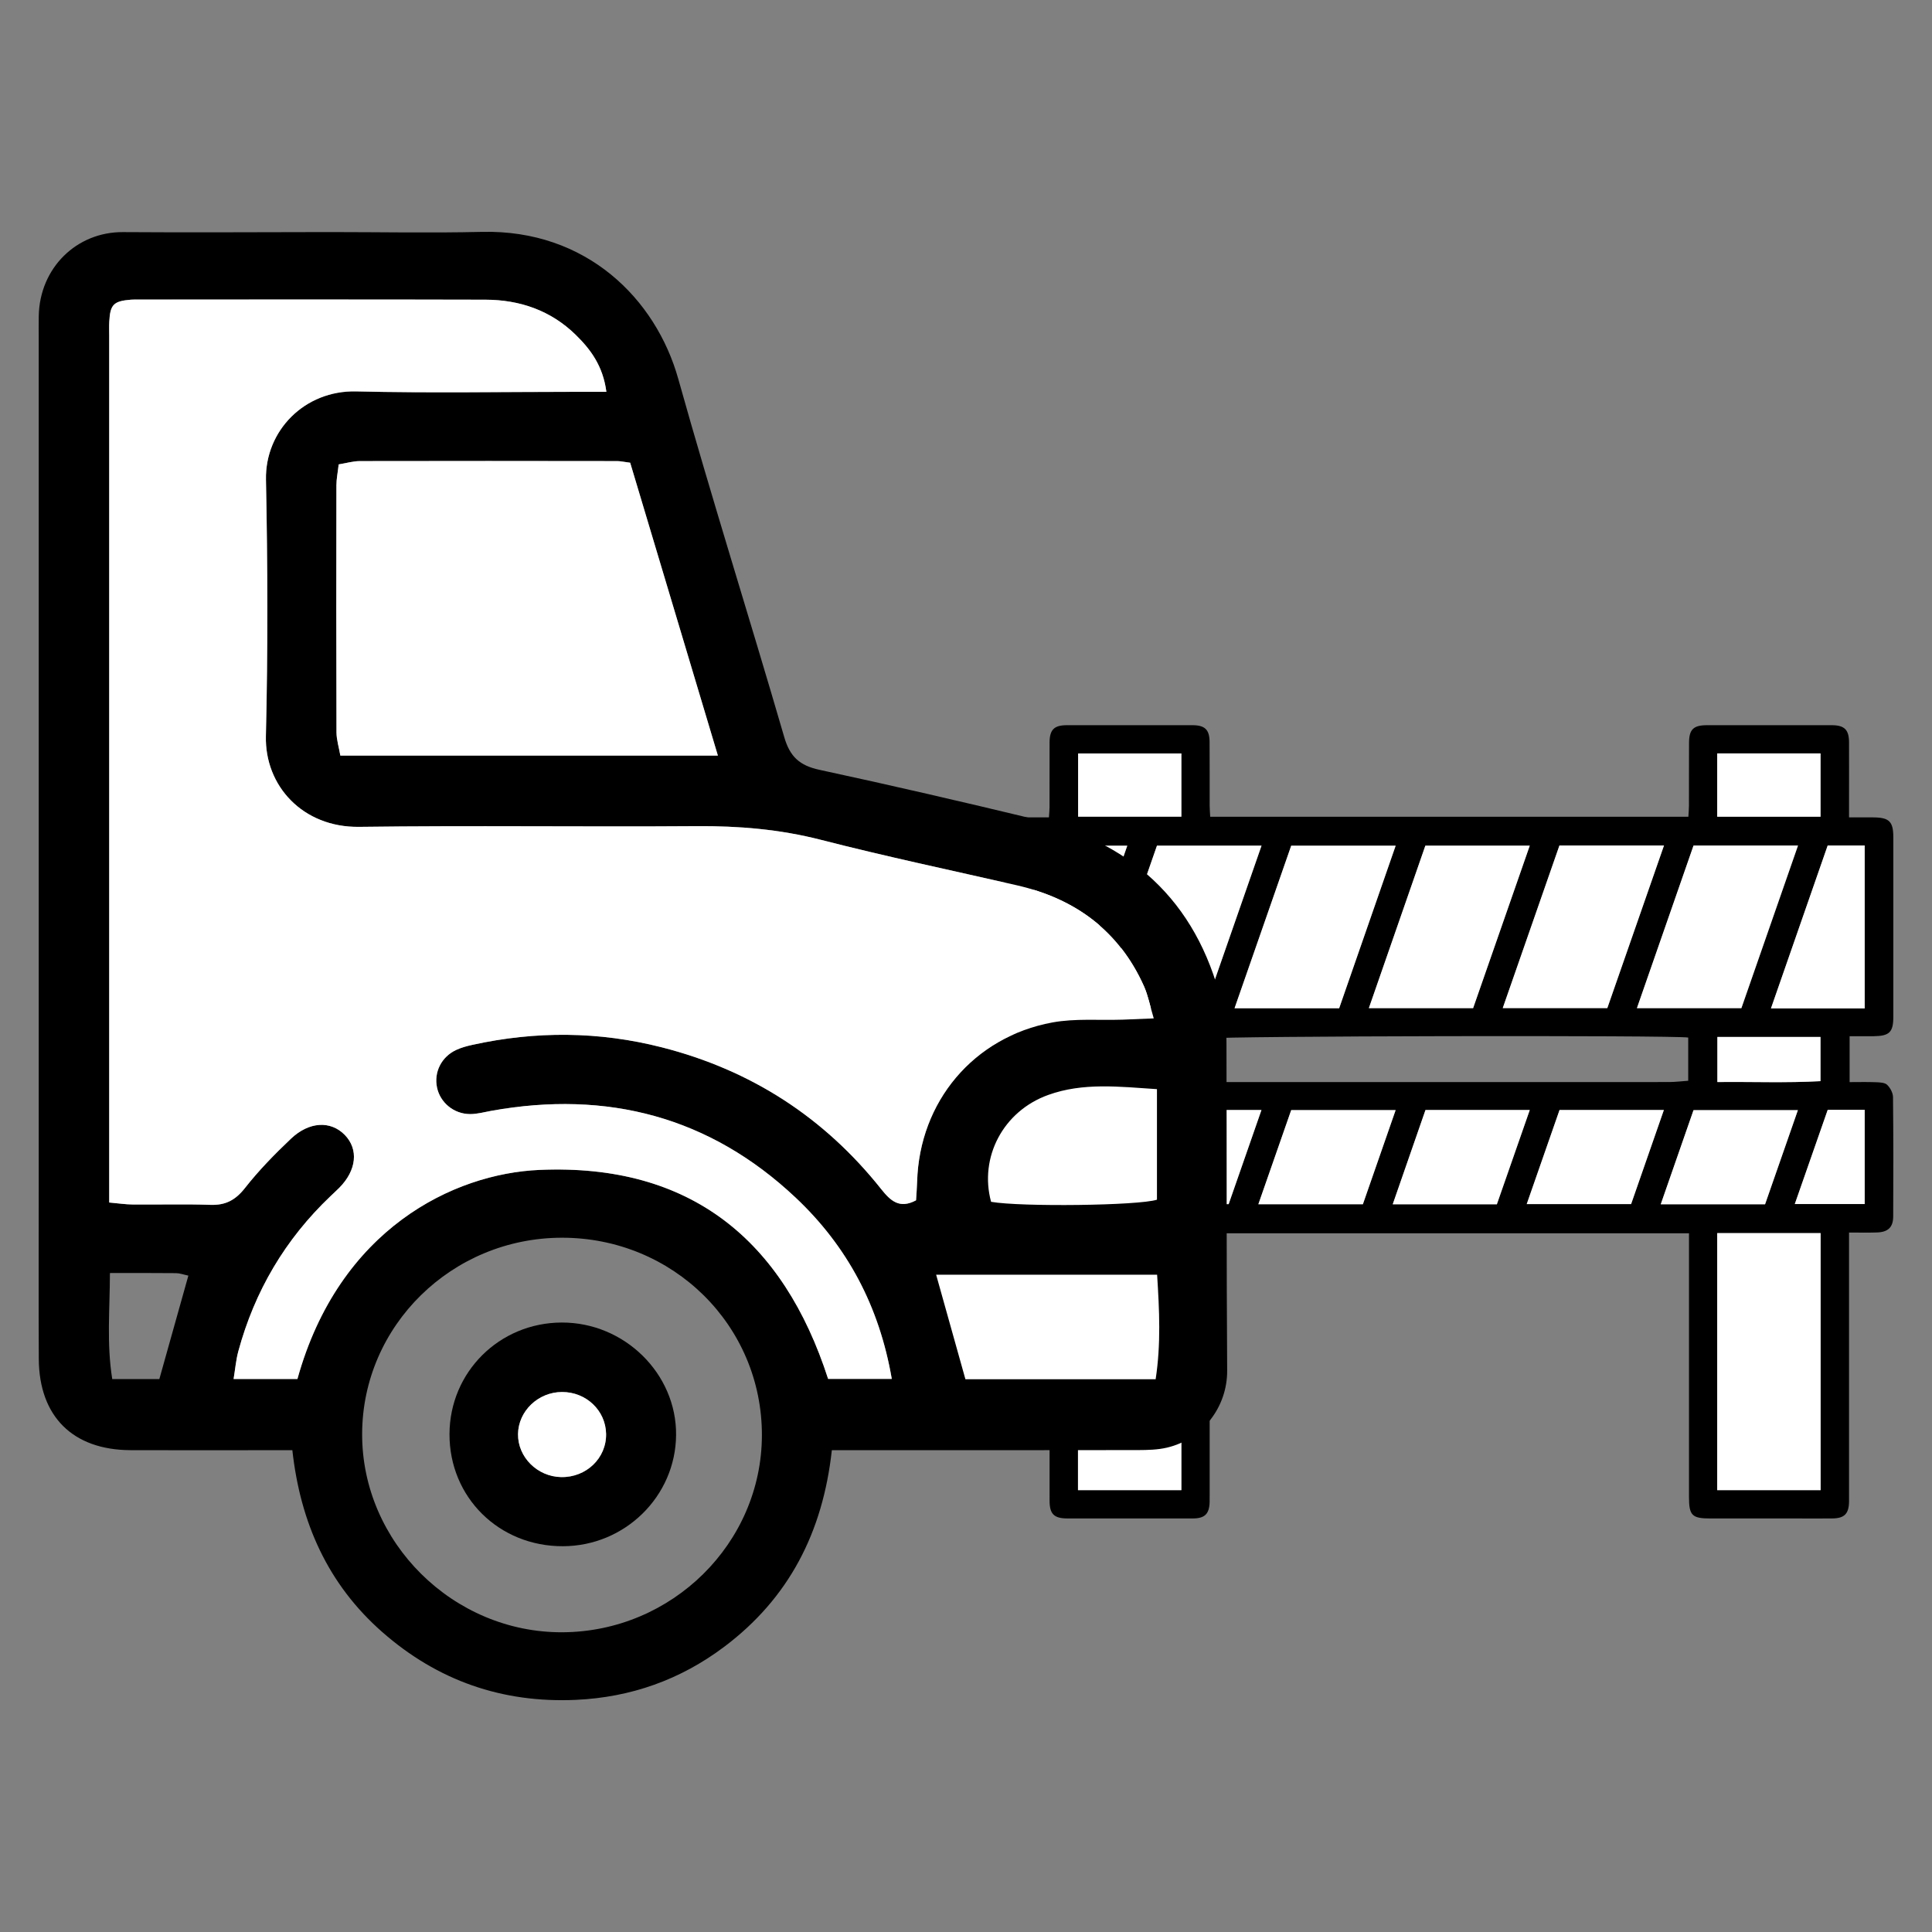 <?xml version="1.0" encoding="UTF-8"?>
<svg xmlns="http://www.w3.org/2000/svg" width="50" height="50" viewBox="0 0 50 50" fill="none">
  <rect x="0" y="0" width="50" height="50" fill="#808080" stroke="none"/>
  <path d="M27.163 31.898C26.913 31.898 26.703 31.901 26.492 31.898C26.147 31.893 26.019 31.775 26.018 31.438C26.015 30.438 26.015 29.439 26.018 28.44C26.02 28.117 26.135 28.011 26.46 28.005C26.663 28.001 26.867 27.999 27.07 27.994C27.091 27.994 27.112 27.976 27.147 27.96V26.817C26.939 26.817 26.738 26.819 26.537 26.817C26.117 26.813 26.017 26.719 26.017 26.312C26.016 24.763 26.016 23.214 26.017 21.665C26.017 21.259 26.124 21.157 26.533 21.154C26.728 21.153 26.923 21.154 27.146 21.154C27.152 21.053 27.162 20.971 27.162 20.889C27.163 20.332 27.161 19.774 27.163 19.216C27.164 18.884 27.28 18.768 27.613 18.768C28.695 18.766 29.777 18.766 30.859 18.768C31.182 18.768 31.301 18.882 31.304 19.198C31.308 19.748 31.305 20.298 31.306 20.848C31.306 20.939 31.315 21.03 31.32 21.137H43.695C43.701 21.031 43.71 20.941 43.71 20.85C43.712 20.308 43.709 19.765 43.712 19.223C43.714 18.876 43.826 18.768 44.179 18.768C45.253 18.767 46.327 18.767 47.401 18.768C47.735 18.768 47.852 18.884 47.853 19.214C47.855 19.764 47.853 20.314 47.853 20.864C47.853 20.948 47.853 21.031 47.853 21.154C48.081 21.154 48.281 21.153 48.481 21.154C48.892 21.157 48.998 21.259 48.999 21.664C49 23.213 49 24.762 48.999 26.311C48.999 26.718 48.898 26.813 48.48 26.817C48.279 26.819 48.078 26.817 47.868 26.817V28.005C48.106 28.005 48.331 27.999 48.555 28.008C48.653 28.012 48.78 28.017 48.84 28.076C48.92 28.154 48.99 28.284 48.991 28.392C49.002 29.422 49.001 30.453 48.996 31.483C48.994 31.765 48.86 31.888 48.571 31.896C48.345 31.904 48.119 31.898 47.853 31.898V32.213C47.853 34.358 47.853 36.504 47.853 38.649C47.853 38.719 47.854 38.789 47.853 38.859C47.849 39.177 47.734 39.295 47.417 39.297C47.15 39.3 46.883 39.298 46.617 39.298C45.833 39.298 45.049 39.298 44.265 39.298C43.789 39.298 43.711 39.221 43.711 38.741C43.711 36.58 43.711 34.419 43.711 32.258V31.918H31.324C31.318 32.023 31.306 32.128 31.306 32.233C31.306 34.371 31.306 36.509 31.306 38.647C31.306 38.724 31.307 38.802 31.305 38.879C31.295 39.181 31.179 39.297 30.871 39.297C29.789 39.299 28.707 39.298 27.625 39.297C27.277 39.297 27.163 39.183 27.163 38.836C27.163 36.636 27.163 34.436 27.163 32.236C27.163 32.137 27.163 32.038 27.163 31.898L27.163 31.898ZM47.118 38.565V31.913H44.442V38.565H47.118ZM30.574 38.565V31.913H27.899V38.565H30.574ZM31.318 27.99C31.438 27.996 31.531 28.004 31.623 28.004C32.327 28.005 33.03 28.004 33.735 28.004C34.901 28.004 36.068 28.004 37.234 28.004C38.4 28.004 39.504 28.004 40.638 28.004C41.492 28.004 42.346 28.006 43.2 28.003C43.361 28.002 43.523 27.982 43.691 27.97V26.852C43.37 26.788 31.538 26.811 31.319 26.876V27.991L31.318 27.99ZM43.064 21.882H40.358C39.872 23.277 39.386 24.669 38.891 26.089H41.598C42.083 24.699 42.568 23.306 43.064 21.882ZM32.649 21.886H29.943C29.457 23.282 28.972 24.674 28.478 26.092H31.184C31.67 24.696 32.155 23.304 32.649 21.886ZM31.95 26.094H34.658C35.145 24.694 35.629 23.299 36.12 21.887H33.417C32.93 23.284 32.447 24.669 31.951 26.094H31.95ZM43.831 21.883C43.343 23.286 42.858 24.677 42.366 26.091H45.069C45.557 24.689 46.041 23.298 46.534 21.883H43.832H43.831ZM36.889 21.886C36.404 23.279 35.919 24.673 35.426 26.091H38.124C38.61 24.697 39.096 23.303 39.59 21.886H36.889H36.889ZM48.26 26.097V21.882H47.301C46.814 23.281 46.328 24.676 45.834 26.097H48.259H48.26ZM27.71 26.095C28.197 24.695 28.683 23.3 29.175 21.887H26.756V26.095H27.71ZM32.647 28.728H29.943C29.662 29.535 29.381 30.34 29.094 31.164H31.798C32.08 30.355 32.358 29.556 32.647 28.728ZM36.119 28.73H33.417C33.137 29.532 32.856 30.337 32.567 31.166H35.272C35.552 30.359 35.831 29.559 36.119 28.73ZM39.511 31.162H42.213C42.495 30.351 42.774 29.551 43.06 28.727H40.361C40.078 29.538 39.799 30.338 39.511 31.162ZM43.829 28.731C43.548 29.537 43.268 30.34 42.981 31.166H45.68C45.96 30.362 46.24 29.562 46.53 28.731H43.829ZM38.74 31.168C39.024 30.353 39.303 29.553 39.591 28.727H36.893C36.612 29.535 36.332 30.34 36.045 31.168H38.74H38.74ZM26.754 28.727V31.163H28.325C28.607 30.354 28.884 29.555 29.173 28.727H26.754ZM44.443 21.137H47.116V19.499H44.443V21.137ZM27.901 21.136H30.573V19.5H27.901V21.136ZM47.302 28.722C47.02 29.531 46.739 30.336 46.45 31.161H48.259V28.722H47.302ZM30.577 27.987V26.843H27.899V27.987H30.577ZM44.447 26.836V28.004C45.349 27.994 46.23 28.03 47.115 27.981V26.837H44.447V26.836Z" fill="black"></path>
  <path d="M47.117 38.565H44.441V31.913H47.117V38.565Z" fill="white"></path>
  <path d="M30.574 38.565H27.898V31.913H30.574V38.565Z" fill="white"></path>
  <path d="M43.064 21.881C42.568 23.305 42.082 24.698 41.597 26.089H38.891C39.386 24.669 39.871 23.277 40.358 21.881H43.064Z" fill="white"></path>
  <path d="M32.648 21.885C32.154 23.304 31.669 24.695 31.183 26.092H28.477C28.971 24.673 29.456 23.281 29.942 21.885H32.648Z" fill="white"></path>
  <path d="M31.95 26.093C32.446 24.668 32.929 23.283 33.416 21.887H36.119C35.628 23.298 35.144 24.693 34.657 26.093H31.949H31.95Z" fill="white"></path>
  <path d="M43.829 21.882H46.531C46.038 23.298 45.554 24.688 45.066 26.09H42.363C42.856 24.676 43.34 23.285 43.828 21.882H43.829Z" fill="white"></path>
  <path d="M36.889 21.885H39.59C39.096 23.303 38.61 24.696 38.124 26.091H35.426C35.919 24.672 36.404 23.279 36.888 21.885H36.889Z" fill="white"></path>
  <path d="M48.258 26.097H45.832C46.327 24.675 46.812 23.28 47.3 21.881H48.258V26.097H48.258Z" fill="white"></path>
  <path d="M27.708 26.094H26.754V21.887H29.173C28.68 23.3 28.195 24.695 27.708 26.094Z" fill="white"></path>
  <path d="M32.646 28.727C32.358 29.555 32.079 30.354 31.797 31.163H29.094C29.381 30.339 29.661 29.534 29.943 28.727H32.646Z" fill="white"></path>
  <path d="M36.119 28.729C35.83 29.558 35.552 30.358 35.271 31.165H32.566C32.855 30.337 33.136 29.531 33.416 28.729H36.119Z" fill="white"></path>
  <path d="M39.512 31.161C39.799 30.337 40.079 29.537 40.361 28.726H43.061C42.774 29.55 42.495 30.35 42.213 31.161H39.512Z" fill="white"></path>
  <path d="M43.828 28.73H46.529C46.239 29.561 45.96 30.361 45.68 31.166H42.98C43.268 30.339 43.548 29.535 43.828 28.73Z" fill="white"></path>
  <path d="M38.739 31.167H36.043C36.331 30.339 36.61 29.534 36.891 28.726H39.59C39.301 29.552 39.023 30.352 38.738 31.167H38.739Z" fill="white"></path>
  <path d="M26.754 28.726H29.173C28.884 29.555 28.606 30.353 28.324 31.162H26.754V28.726Z" fill="white"></path>
  <path d="M44.441 21.136V19.498H47.115V21.136H44.441Z" fill="white"></path>
  <path d="M27.902 21.135V19.499H30.574V21.135H27.902Z" fill="white"></path>
  <path d="M47.301 28.722H48.258V31.16H46.449C46.737 30.336 47.018 29.531 47.301 28.722Z" fill="white"></path>
  <path d="M30.576 27.986H27.898V26.842H30.576V27.986Z" fill="white"></path>
  <path d="M44.445 26.836H47.114V27.98C46.229 28.029 45.348 27.993 44.445 28.003V26.835V26.836Z" fill="white"></path>
  <path d="M30.869 27.119L25.568 28.116L24.088 31.727L23.391 32.636L24.227 36.025L29.607 36.679L30.562 36.025L31.034 31.758L30.869 27.119Z" fill="white"></path>
  <path d="M21.528 37.531C21.294 39.663 20.412 41.366 18.737 42.623C17.608 43.47 16.329 43.927 14.906 43.992C12.993 44.079 11.321 43.491 9.896 42.24C8.489 41.005 7.774 39.411 7.566 37.531C7.283 37.531 7.057 37.531 6.831 37.531C5.679 37.531 4.528 37.535 3.377 37.53C1.885 37.525 1.011 36.657 1.004 35.168C0.997 33.679 1.002 32.19 1.002 30.701C1.002 23.381 1.002 16.06 1.002 8.739C1.002 8.553 1 8.367 1.003 8.181C1.025 6.934 1.981 5.999 3.184 6.007C4.963 6.02 6.742 6.007 8.521 6.006C9.84 6.006 11.159 6.032 12.477 6.001C15.172 5.939 16.972 7.73 17.554 9.807C18.423 12.91 19.397 15.984 20.297 19.079C20.444 19.584 20.695 19.813 21.208 19.923C23.065 20.323 24.916 20.752 26.763 21.197C29.441 21.842 31.086 23.5 31.668 26.17C31.725 26.43 31.741 26.703 31.741 26.97C31.749 29.803 31.74 32.636 31.759 35.469C31.765 36.42 31.114 37.252 30.199 37.465C29.959 37.521 29.702 37.527 29.453 37.528C27.088 37.532 24.723 37.531 22.358 37.531C22.11 37.531 21.861 37.531 21.529 37.531L21.528 37.531ZM15.694 10.141C15.606 9.469 15.285 9.042 14.897 8.663C14.253 8.034 13.453 7.759 12.563 7.756C9.569 7.748 6.576 7.753 3.582 7.753C3.519 7.753 3.456 7.751 3.393 7.756C2.942 7.792 2.852 7.881 2.829 8.321C2.822 8.445 2.827 8.57 2.827 8.694C2.827 15.934 2.827 23.173 2.827 30.413V31.121C3.069 31.143 3.252 31.171 3.436 31.173C4.106 31.178 4.776 31.158 5.445 31.182C5.841 31.196 6.096 31.057 6.341 30.745C6.698 30.29 7.109 29.871 7.53 29.471C8.004 29.021 8.559 29.001 8.921 29.37C9.287 29.742 9.231 30.287 8.78 30.742C8.707 30.816 8.629 30.886 8.554 30.957C7.38 32.074 6.591 33.416 6.169 34.969C6.107 35.198 6.088 35.438 6.046 35.689H7.698C8.776 31.805 11.74 30.373 13.964 30.277C17.877 30.109 20.275 32.1 21.433 35.686H23.08C22.757 33.808 21.932 32.257 20.591 30.995C18.37 28.903 15.72 28.21 12.72 28.748C12.536 28.781 12.35 28.834 12.166 28.833C11.745 28.831 11.393 28.535 11.311 28.147C11.227 27.749 11.424 27.351 11.808 27.172C11.939 27.111 12.083 27.072 12.226 27.041C13.866 26.679 15.503 26.689 17.134 27.106C19.443 27.696 21.333 28.921 22.804 30.772C23.047 31.077 23.28 31.295 23.708 31.064C23.718 30.905 23.732 30.741 23.736 30.578C23.796 28.515 25.194 26.838 27.237 26.462C27.826 26.353 28.446 26.41 29.052 26.389C29.295 26.381 29.538 26.37 29.86 26.357C29.76 26.022 29.711 25.759 29.605 25.522C28.965 24.093 27.835 23.258 26.312 22.91C24.623 22.524 22.926 22.166 21.248 21.736C20.183 21.462 19.118 21.373 18.024 21.381C15.114 21.403 12.204 21.362 9.294 21.399C7.835 21.418 6.851 20.335 6.882 19.052C6.935 16.84 6.928 14.626 6.884 12.413C6.859 11.152 7.879 10.097 9.221 10.13C11.125 10.176 13.031 10.141 14.936 10.141C15.163 10.141 15.39 10.141 15.693 10.141L15.694 10.141ZM18.579 19.555C17.803 16.963 17.053 14.457 16.309 11.975C16.138 11.953 16.056 11.933 15.974 11.933C13.754 11.931 11.535 11.928 9.316 11.933C9.138 11.933 8.96 11.987 8.765 12.019C8.741 12.237 8.707 12.399 8.707 12.56C8.703 14.691 8.702 16.821 8.709 18.953C8.709 19.146 8.771 19.339 8.809 19.555H18.579ZM19.718 37.147C19.724 34.305 17.42 32.029 14.54 32.032C11.695 32.036 9.381 34.308 9.372 37.106C9.363 39.915 11.73 42.259 14.56 42.243C17.395 42.227 19.711 39.938 19.718 37.147ZM29.946 32.989H24.227C24.489 33.925 24.736 34.808 24.985 35.695H29.908C30.048 34.779 30.004 33.907 29.946 32.989H29.946ZM29.942 28.187C28.966 28.123 28.03 28.011 27.128 28.337C25.957 28.758 25.338 29.955 25.649 31.103C26.424 31.238 29.465 31.202 29.942 31.048V28.187ZM2.845 32.946C2.842 33.905 2.758 34.774 2.905 35.69H4.124C4.373 34.8 4.62 33.92 4.875 33.013C4.751 32.987 4.654 32.95 4.556 32.949C4.018 32.943 3.48 32.946 2.845 32.946Z" fill="black"></path>
  <path d="M15.692 10.14C15.388 10.14 15.162 10.14 14.935 10.14C13.03 10.14 11.124 10.175 9.22 10.129C7.878 10.097 6.858 11.152 6.883 12.413C6.927 14.625 6.934 16.84 6.881 19.052C6.85 20.335 7.834 21.418 9.293 21.399C12.202 21.361 15.113 21.402 18.023 21.381C19.117 21.372 20.182 21.462 21.247 21.735C22.925 22.166 24.622 22.524 26.311 22.91C27.834 23.258 28.963 24.092 29.604 25.521C29.71 25.759 29.759 26.022 29.859 26.356C29.537 26.369 29.294 26.381 29.051 26.389C28.445 26.409 27.825 26.353 27.236 26.461C25.192 26.837 23.795 28.514 23.735 30.577C23.73 30.741 23.716 30.904 23.707 31.064C23.278 31.294 23.045 31.076 22.803 30.771C21.332 28.921 19.442 27.695 17.132 27.106C15.501 26.689 13.865 26.679 12.224 27.041C12.082 27.072 11.938 27.111 11.807 27.172C11.423 27.35 11.225 27.749 11.31 28.146C11.392 28.535 11.744 28.831 12.165 28.832C12.349 28.833 12.535 28.78 12.719 28.747C15.719 28.209 18.369 28.902 20.59 30.994C21.93 32.257 22.755 33.808 23.079 35.685H21.431C20.273 32.1 17.876 30.108 13.963 30.277C11.739 30.372 8.775 31.804 7.697 35.688H6.045C6.087 35.437 6.106 35.197 6.168 34.969C6.59 33.416 7.378 32.074 8.553 30.957C8.628 30.885 8.705 30.815 8.779 30.741C9.23 30.287 9.285 29.742 8.92 29.369C8.558 29.001 8.003 29.021 7.529 29.47C7.107 29.87 6.697 30.29 6.34 30.745C6.095 31.056 5.84 31.195 5.444 31.181C4.775 31.158 4.105 31.178 3.435 31.172C3.251 31.171 3.067 31.142 2.826 31.121V30.413C2.826 23.173 2.826 15.933 2.826 8.693C2.826 8.569 2.821 8.445 2.828 8.321C2.851 7.88 2.941 7.791 3.392 7.755C3.455 7.751 3.518 7.752 3.581 7.752C6.574 7.752 9.568 7.748 12.562 7.756C13.452 7.758 14.252 8.034 14.896 8.662C15.284 9.041 15.604 9.468 15.693 10.14L15.692 10.14Z" fill="white"></path>
  <path d="M18.579 19.555H8.808C8.771 19.339 8.709 19.146 8.708 18.952C8.701 16.822 8.702 14.691 8.706 12.56C8.706 12.398 8.74 12.237 8.765 12.018C8.96 11.987 9.137 11.933 9.315 11.933C11.535 11.928 13.754 11.93 15.973 11.933C16.055 11.933 16.137 11.953 16.309 11.975C17.052 14.457 17.803 16.963 18.579 19.555Z" fill="white"></path>
  <path d="M14.57 40.016C12.914 40.022 11.627 38.749 11.633 37.112C11.639 35.509 12.923 34.233 14.535 34.227C16.159 34.221 17.511 35.549 17.497 37.139C17.484 38.724 16.175 40.011 14.57 40.016ZM14.546 36.025C13.929 36.026 13.415 36.517 13.408 37.114C13.4 37.709 13.906 38.215 14.523 38.227C15.174 38.239 15.699 37.734 15.687 37.106C15.675 36.502 15.17 36.023 14.546 36.025Z" fill="black"></path>
  <path d="M14.545 36.025C15.169 36.023 15.673 36.502 15.685 37.106C15.698 37.735 15.173 38.24 14.521 38.227C13.905 38.215 13.399 37.71 13.406 37.114C13.414 36.518 13.928 36.026 14.545 36.025Z" fill="white"></path>
</svg>
